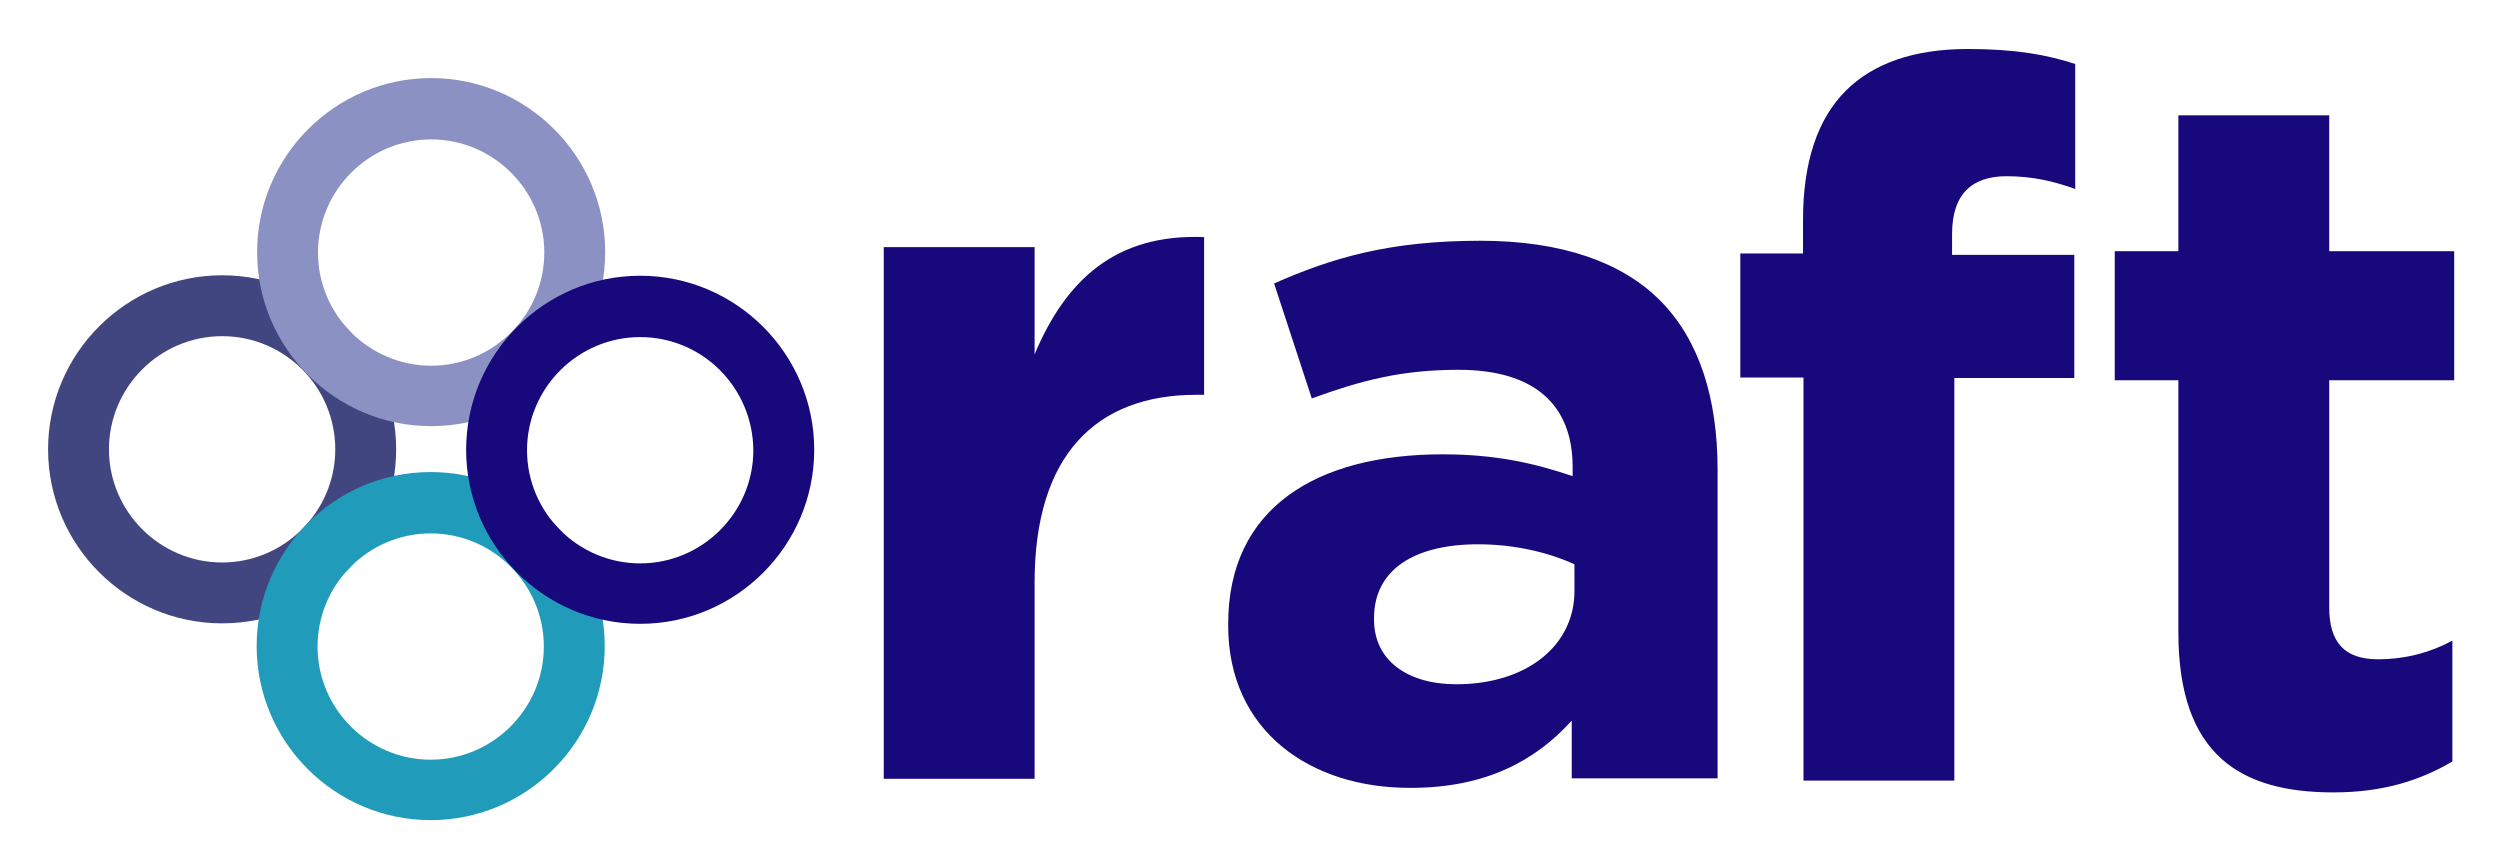 <svg xmlns="http://www.w3.org/2000/svg" role="img" viewBox="84.92 128.42 550.16 190.66"><title>Raft logo</title><style>svg {enable-background:new 0 0 738.3 493.6}</style><style>.st0{fill:#17097c}</style><path d="M355.2 266.1v-.4c0-25.5 19.4-37.3 47.2-37.3 11.8 0 20.3 2 28.6 4.8v-2c0-13.8-8.5-21.4-25.1-21.4-12.7 0-21.6 2.4-32.3 6.3l-8.3-25.3c12.9-5.7 25.5-9.4 45.4-9.4 18.1 0 31.2 4.8 39.5 13.1 8.7 8.7 12.7 21.6 12.7 37.3v67.9h-32.1V287c-8.1 9-19.2 14.8-35.4 14.8-22.1.1-40.2-12.5-40.2-35.7zm76.2-7.6v-5.9c-5.7-2.6-13.1-4.4-21.2-4.4-14.2 0-22.9 5.7-22.9 16.2v.4c0 9 7.4 14.2 18.1 14.2 15.5 0 26-8.5 26-20.5zm50.3-47h-13.8v-27.3h13.8v-7.4c0-12.9 3.3-22.3 9.4-28.4 6.1-6.1 15.1-9.2 26.9-9.2 10.5 0 17.5 1.3 23.6 3.3V170c-4.8-1.7-9.4-2.8-15.1-2.8-7.6 0-12 3.9-12 12.7v4.6h26.9v27.1H515v88.6h-33.2v-88.7zm82.6 56.1v-55.5h-14v-28.4h14v-29.9h33.2v29.9H625v28.4h-27.5v50c0 7.6 3.3 11.4 10.7 11.4 6.1 0 11.6-1.5 16.4-4.1V296c-7 4.1-15.1 6.8-26.2 6.8-20.3 0-34.1-8.1-34.1-35.2zm-284.9-84.8h33.2v23.6c6.8-16.2 17.7-26.6 37.3-25.8v34.7h-1.7c-22.1 0-35.6 13.3-35.6 41.3v43.2h-33.2v-117z" class="st0"/><path fill="#424680" d="M133.8 265.6c-21.1 0-38.3-17.2-38.3-38.3s17.2-38.3 38.3-38.3 38.3 17.2 38.3 38.3-17.1 38.3-38.3 38.3zm0-63.2c-13.7 0-24.9 11.2-24.9 24.9s11.2 24.9 24.9 24.9 24.9-11.2 24.9-24.9-11.1-24.9-24.9-24.9z"/><path fill="#8c91c4" d="M179.8 222.2c-21.1 0-38.3-17.2-38.3-38.3s17.2-38.3 38.3-38.3 38.3 17.2 38.3 38.3-17.2 38.3-38.3 38.3zm0-63.1c-13.7 0-24.9 11.2-24.9 24.9s11.2 24.9 24.9 24.9 24.9-11.2 24.9-24.9-11.2-24.9-24.9-24.9z"/><path fill="#209bb9" d="M179.7 308.9c-21.1 0-38.3-17.2-38.3-38.3s17.2-38.3 38.3-38.3 38.3 17.2 38.3 38.3-17.2 38.3-38.3 38.3zm0-63.1c-13.7 0-24.9 11.2-24.9 24.9s11.2 24.9 24.9 24.9 24.9-11.2 24.9-24.9-11.2-24.9-24.9-24.9z"/><path d="M225.8 265.7c-21.1 0-38.3-17.2-38.3-38.3s17.2-38.3 38.3-38.3 38.3 17.2 38.3 38.3-17.2 38.3-38.3 38.3zm0-63.1c-13.7 0-24.9 11.2-24.9 24.9s11.2 24.9 24.9 24.9 24.9-11.2 24.9-24.9c-.1-13.8-11.2-24.9-24.9-24.9z" class="st0"/></svg>